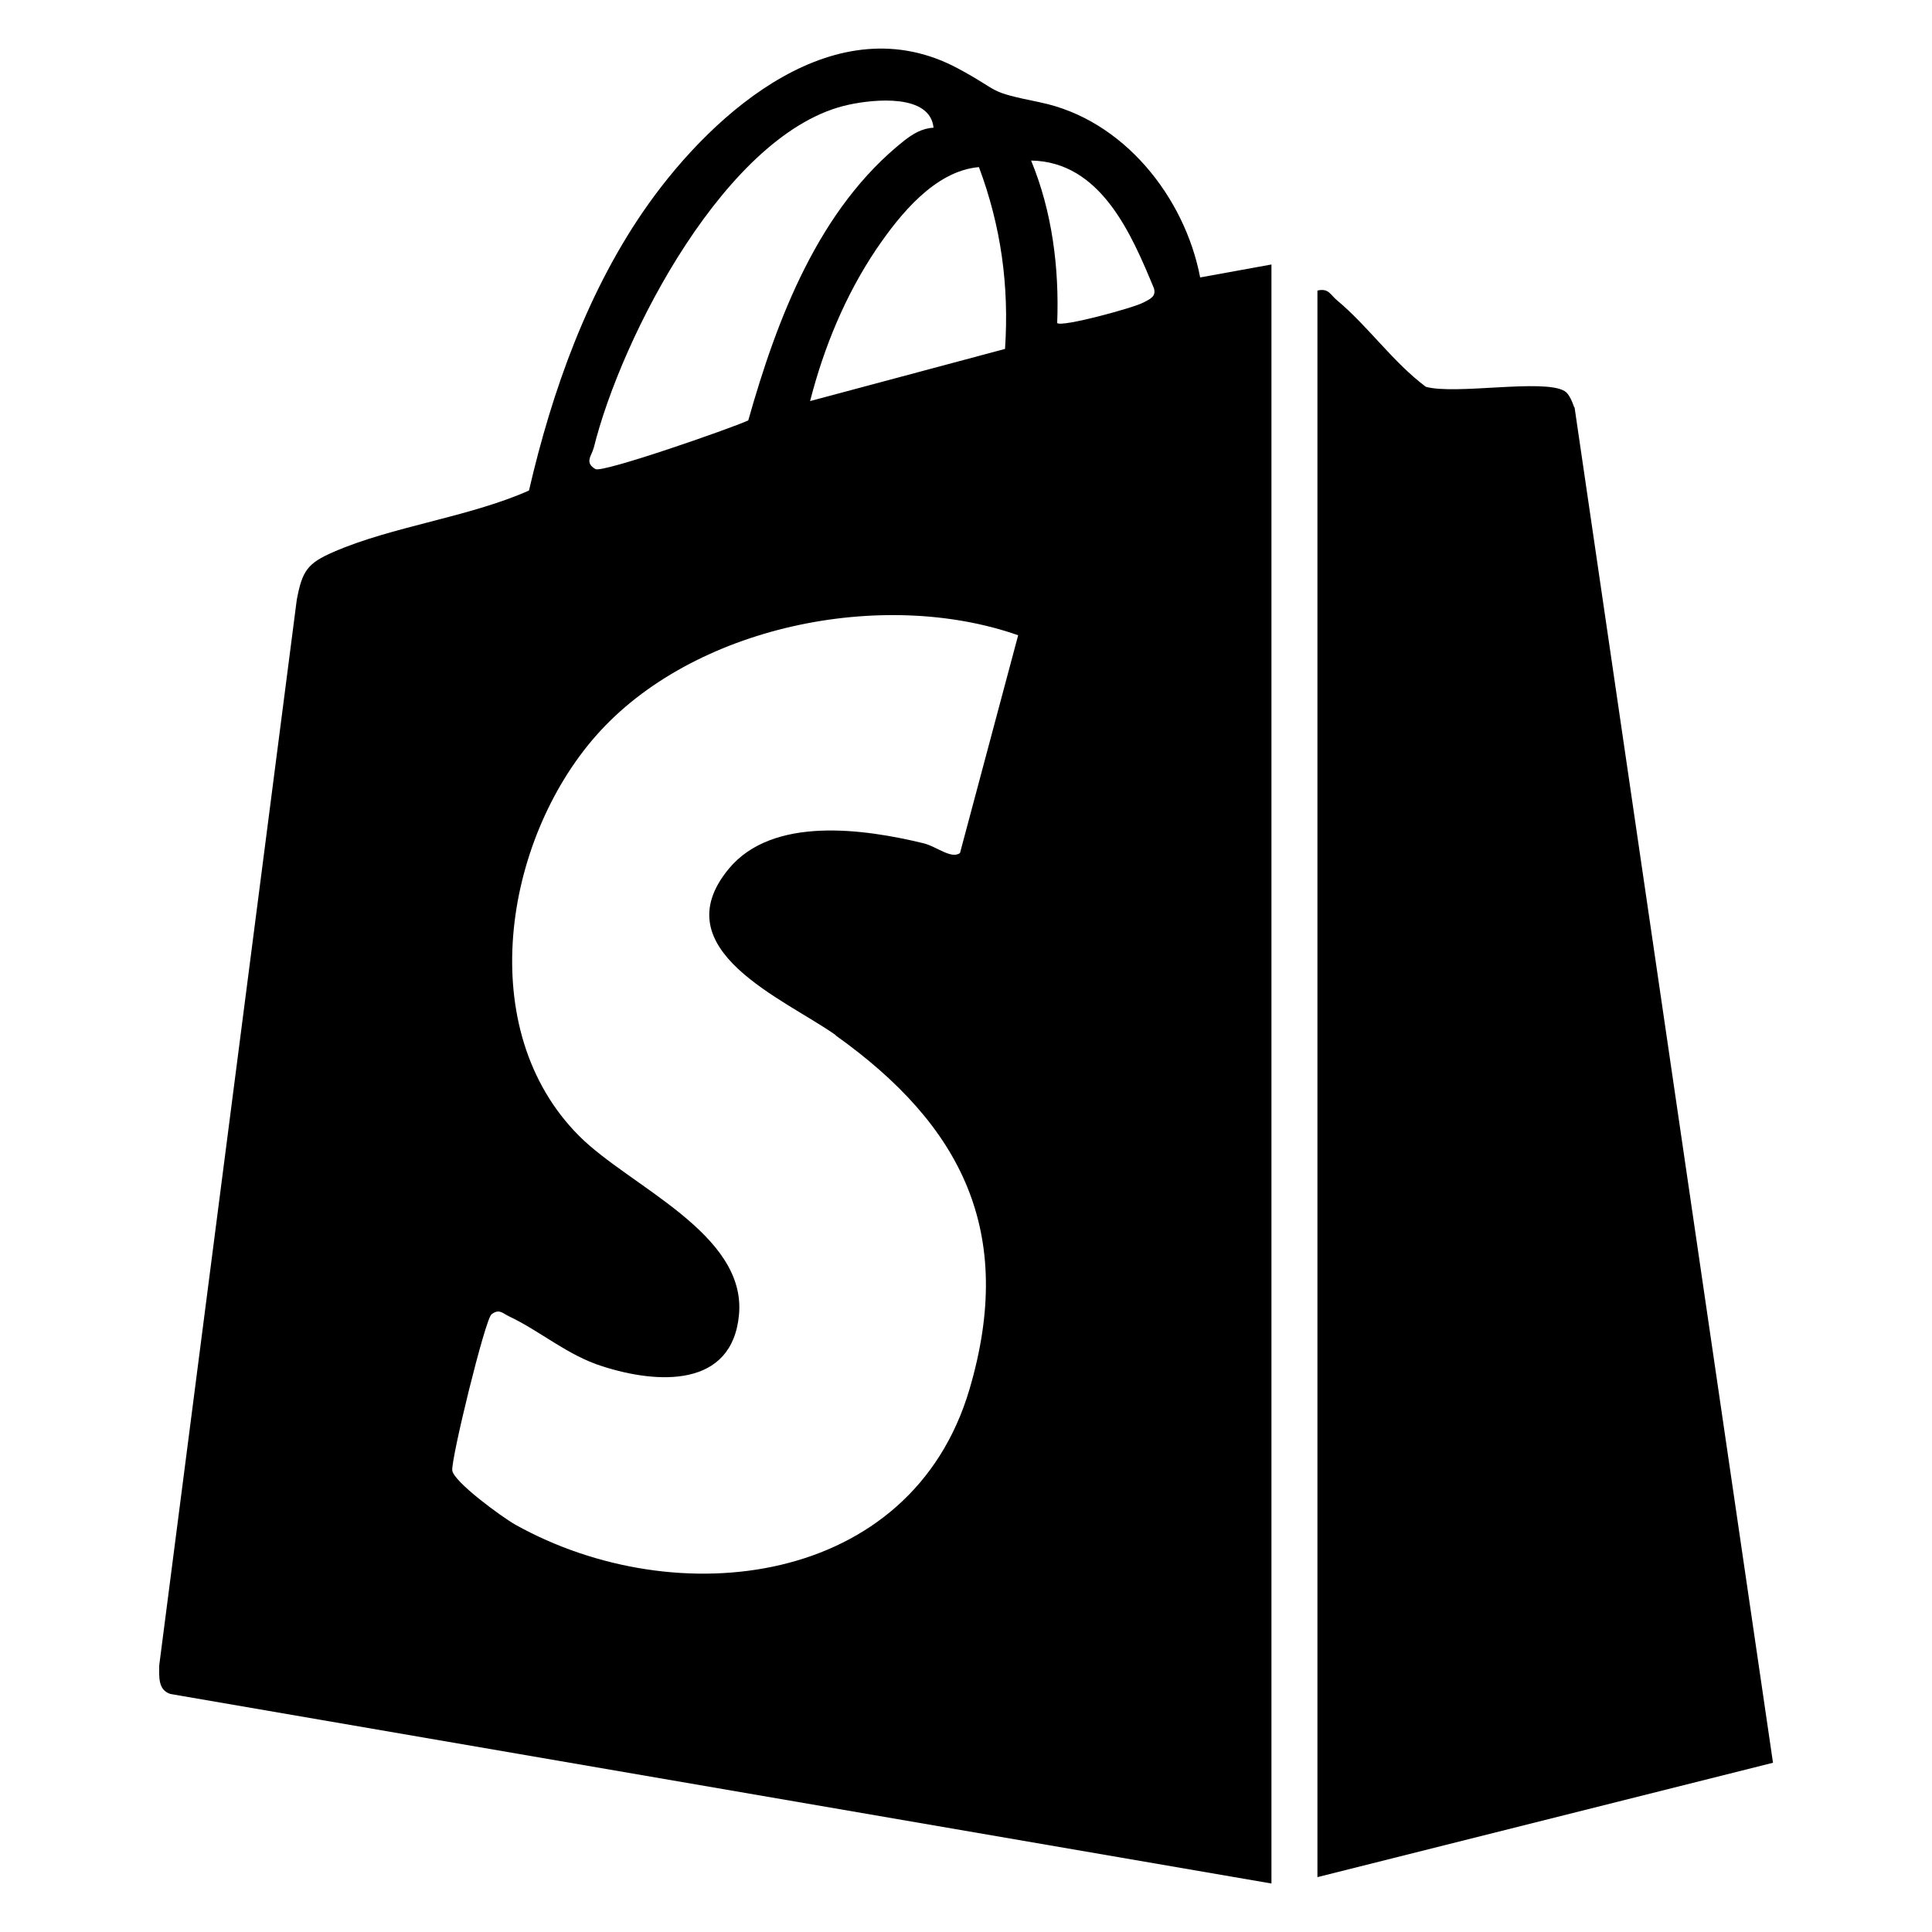 <svg xmlns="http://www.w3.org/2000/svg" viewBox="0 0 100 100"><defs> .cls-1 { fill: #fff; } </defs><path d="M53.85,5.3c-2.89-.59-1.93-.51-4.29-1.77-6.25-3.33-12.55,2.19-15.99,7.02-3.11,4.37-4.99,9.65-6.19,14.84-3.11,1.38-7.07,1.85-10.12,3.18-1.36.59-1.62.99-1.9,2.48l-7.12,55.16c0,.58-.07,1.26.58,1.47l56.99,9.81V13.69l-3.69.67c-.8-4.18-3.99-8.18-8.28-9.06ZM50.67,8.65c1.14,3.05,1.57,6.14,1.35,9.41l-10.09,2.7c.71-2.77,1.82-5.47,3.42-7.85,1.22-1.8,3.04-4.06,5.31-4.26ZM30.73,23.19c1.42-5.75,6.9-16.42,13.2-17.77,1.33-.29,4.21-.57,4.39,1.19-.6.03-1.07.32-1.52.67-4.42,3.5-6.58,9.21-8.07,14.48-.94.43-7.55,2.73-7.91,2.52-.58-.34-.2-.68-.09-1.1ZM43.25,53.59c6.54,4.66,9.33,10.18,6.93,18.32-3.02,10.23-15.17,11.66-23.5,7.01-.68-.38-3.2-2.22-3.27-2.81-.07-.59,1.7-7.83,2.03-8.08.4-.31.58-.05.92.11,1.61.76,3.01,2.01,4.82,2.58,2.86.92,6.72,1.13,7.07-2.67.39-4.21-5.67-6.64-8.27-9.25-5.49-5.49-3.91-15.28.86-20.71,5-5.69,14.82-7.68,21.86-5.21l-3.01,11.27c-.44.34-1.24-.35-1.88-.5-3.08-.75-7.82-1.43-10.09,1.32-3.47,4.2,2.91,6.74,5.54,8.61ZM59.2,15.65c-.53.29-4.27,1.3-4.48,1.07.11-2.85-.26-5.77-1.35-8.41,3.6.06,5.19,3.79,6.36,6.62.12.43-.22.55-.53.72ZM81.48,21.08c-.1-.28-.26-.7-.5-.84-1.09-.65-5.63.21-7.18-.22-1.71-1.28-2.98-3.13-4.6-4.48-.34-.28-.43-.64-1.01-.5v82.12l23.58-5.92-10.27-70.15Z"></path></svg>